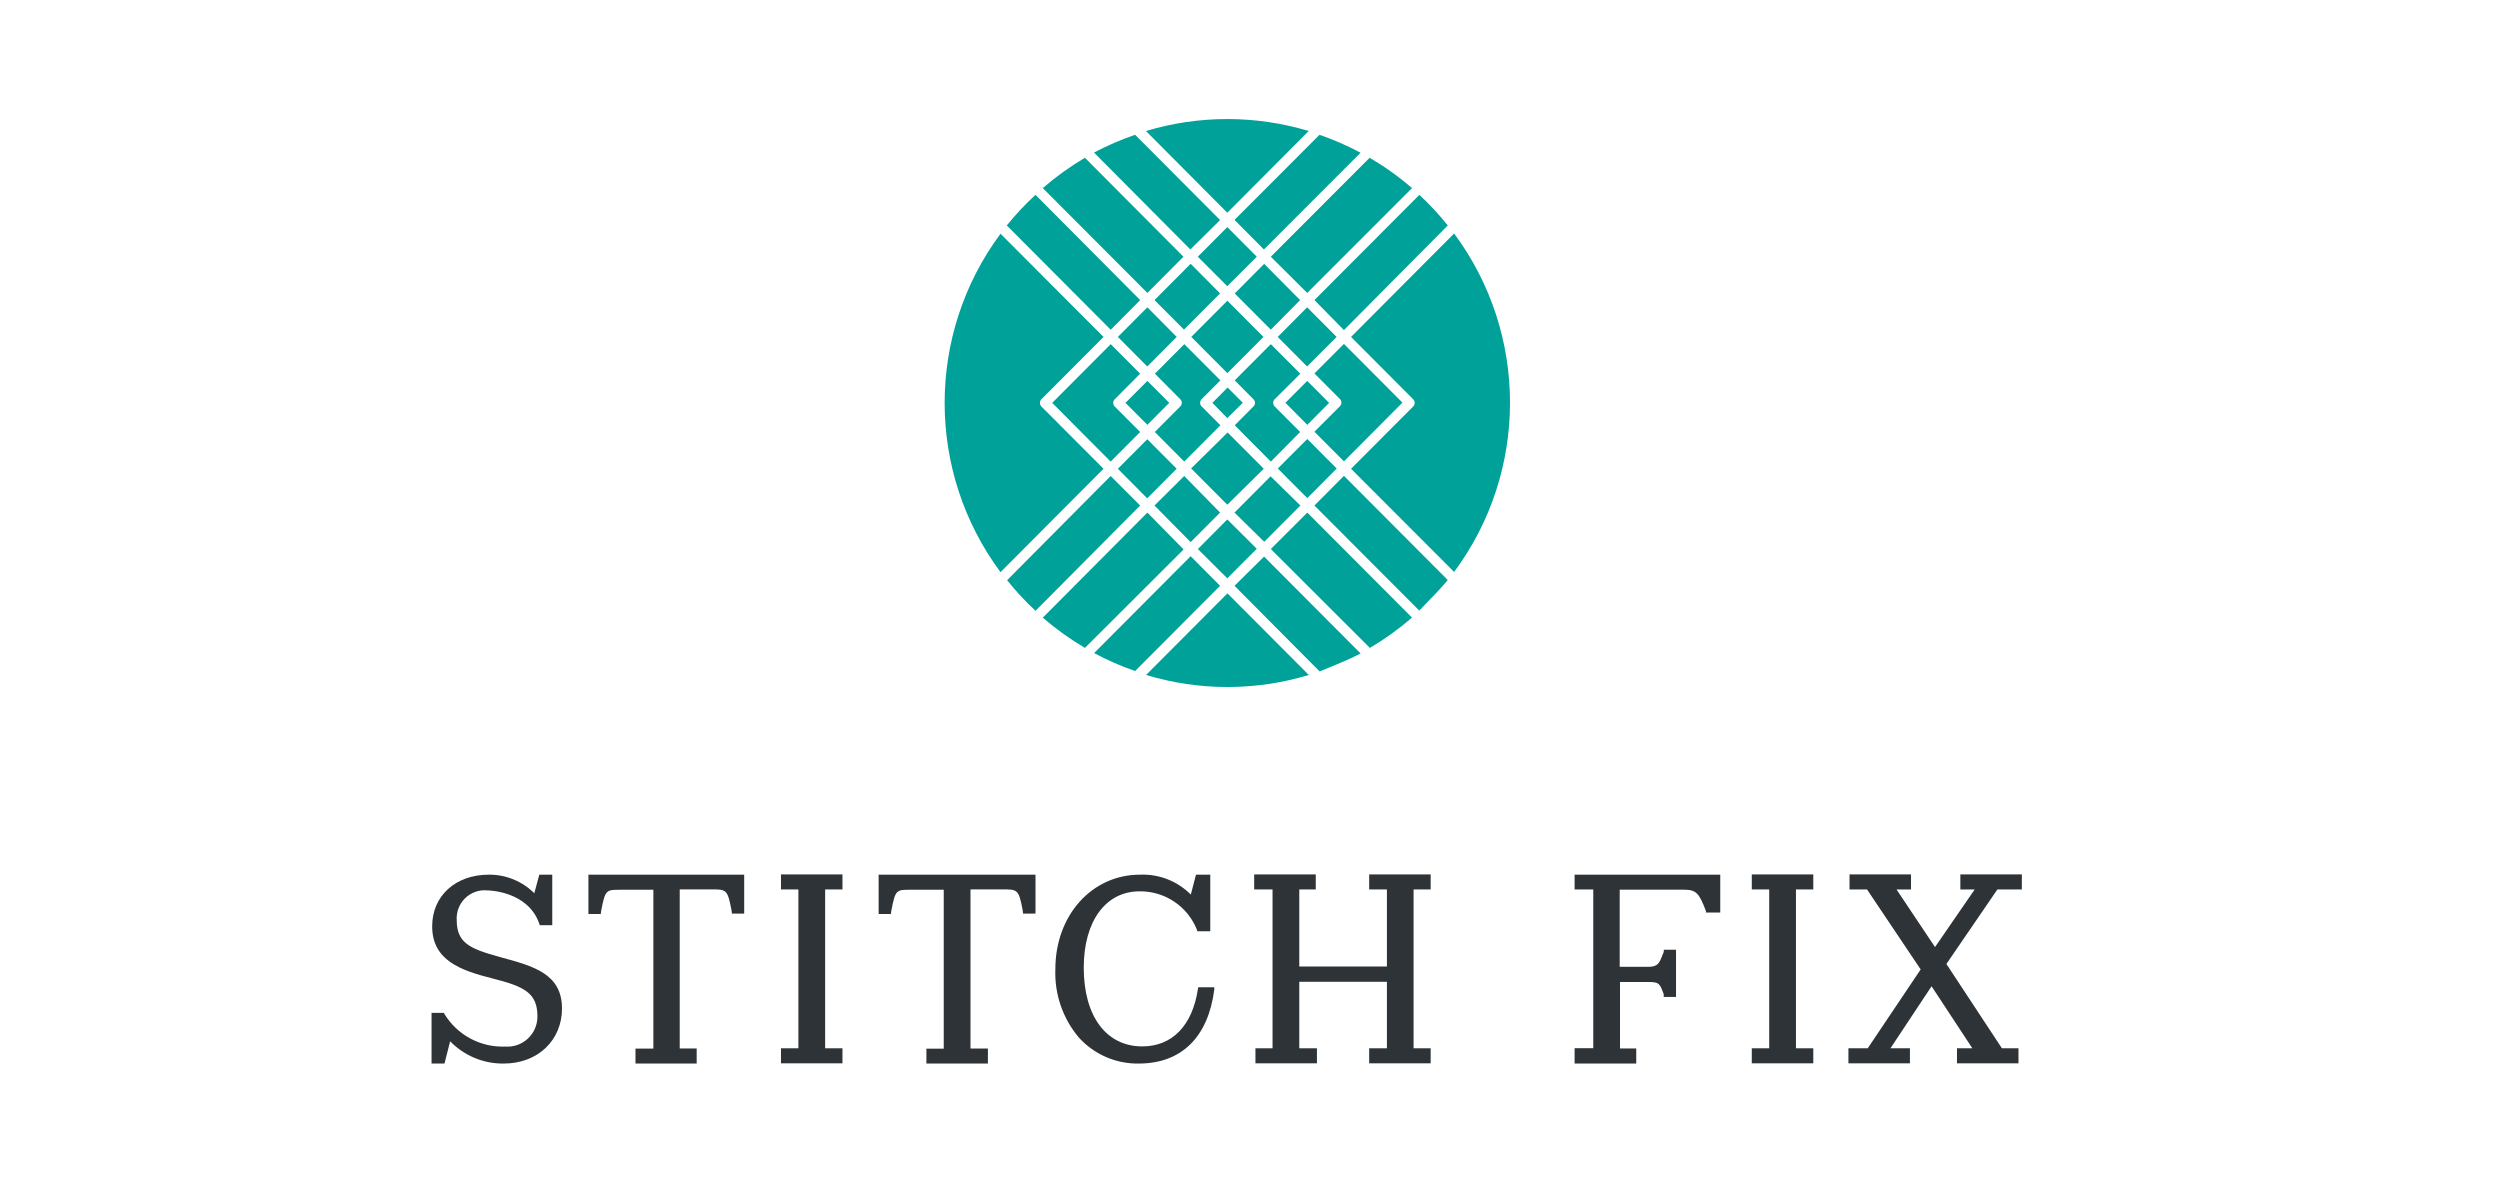 <?xml version="1.0" encoding="UTF-8"?>
<svg width="168px" height="80px" viewBox="0 0 168 80" version="1.1" xmlns="http://www.w3.org/2000/svg" xmlns:xlink="http://www.w3.org/1999/xlink">
    <!-- Generator: Sketch 49.3 (51167) - http://www.bohemiancoding.com/sketch -->
    <title>logo-ecom-stitchfix</title>
    <desc>Created with Sketch.</desc>
    <defs></defs>
    <g id="ecommerce" stroke="none" stroke-width="1" fill="none" fill-rule="evenodd">
        <g id="technology" transform="translate(-358, -682)">
            <g id="logo-salad" transform="translate(159, 681)">
                <g id="stitchfix" transform="translate(228, 9)" fill-rule="nonzero">
                    <path d="M48.008,0.804 C51.575,-0.268 55.377,-0.268 58.945,0.804 L53.474,6.294 L48.008,0.804 Z M53.959,6.776 L59.672,1.058 C60.621,1.387 61.543,1.79 62.429,2.264 L55.935,8.764 L53.959,6.776 Z M61.312,14.18 L59.33,12.165 L66.382,5.094 C67.069,5.73 67.707,6.418 68.29,7.151 L61.312,14.18 Z M51.012,29.377 L52.989,31.365 L47.28,37.094 C46.332,36.764 45.41,36.361 44.524,35.888 L51.012,29.377 Z M47.618,25.97 L40.586,33.047 C39.901,32.409 39.263,31.722 38.678,30.99 L45.636,23.987 L47.618,25.97 Z M40.982,18.83 C40.85,18.965 40.85,19.181 40.982,19.316 L45.156,23.5 L38.235,30.45 C33.228,23.702 33.228,14.455 38.235,7.706 L45.156,14.641 L40.982,18.83 Z M61.791,23.5 L65.966,19.316 C66.029,19.251 66.064,19.164 66.066,19.073 C66.067,18.982 66.03,18.894 65.966,18.83 L61.791,14.641 L68.717,7.691 C73.725,14.439 73.725,23.686 68.717,30.434 L61.791,23.5 Z M51.492,9.251 L53.474,7.262 L55.456,9.251 L53.474,11.234 L51.492,9.251 Z M61.043,19.3 C61.107,19.236 61.143,19.148 61.143,19.057 C61.143,18.966 61.107,18.878 61.043,18.814 L59.33,17.095 L61.312,15.111 L65.244,19.057 L61.312,23.003 L59.33,21.014 L61.043,19.3 Z M60.827,23.484 L58.85,25.473 L56.868,23.484 L58.85,21.501 L60.827,23.484 Z M55.456,28.879 L53.474,30.863 L51.497,28.895 L53.474,26.906 L55.456,28.879 Z M49.573,19.068 L48.103,20.549 L46.632,19.073 L48.103,17.597 L49.573,19.068 Z M57.379,19.068 L58.845,17.597 L60.315,19.073 L58.85,20.549 L57.379,19.068 Z M51.054,14.641 L53.479,12.208 L55.904,14.641 L53.479,17.074 L51.054,14.641 Z M56.657,18.83 C56.593,18.893 56.557,18.98 56.557,19.07 C56.557,19.161 56.593,19.247 56.657,19.311 L58.37,21.03 L56.399,23.019 L53.974,20.58 L55.234,19.311 C55.3,19.248 55.337,19.161 55.337,19.07 C55.337,18.98 55.3,18.893 55.234,18.83 L53.974,17.56 L56.399,15.127 L58.381,17.111 L56.657,18.83 Z M53.495,21.062 L55.925,23.5 L53.474,25.917 L51.044,23.479 L53.495,21.062 Z M52.472,19.068 L53.495,18.042 L54.517,19.068 L53.474,20.099 L52.472,19.068 Z M50.316,19.311 C50.38,19.247 50.416,19.161 50.416,19.07 C50.416,18.98 50.38,18.893 50.316,18.83 L48.609,17.111 L50.585,15.127 L53.01,17.56 L51.75,18.824 C51.686,18.889 51.65,18.977 51.65,19.068 C51.647,19.16 51.683,19.248 51.75,19.311 L53.01,20.58 L50.58,23.019 L48.603,21.03 L50.316,19.311 Z M50.58,23.987 L52.989,26.446 L51.012,28.43 L48.582,25.97 L50.58,23.987 Z M58.386,25.97 L55.956,28.409 L53.959,26.446 L56.383,24.008 L58.386,25.97 Z M56.399,14.154 L53.974,11.721 L55.951,9.732 L58.365,12.165 L56.399,14.154 Z M48.582,12.165 L51.012,9.727 L52.989,11.716 L50.564,14.149 L48.582,12.165 Z M46.121,14.641 L48.103,12.652 L50.074,14.641 L48.097,16.629 L46.121,14.641 Z M45.91,18.83 C45.844,18.893 45.808,18.981 45.81,19.073 C45.806,19.165 45.843,19.254 45.91,19.316 L47.618,21.03 L45.636,23.019 L41.709,19.073 L45.641,15.127 L47.618,17.111 L45.91,18.83 Z M50.074,23.5 L48.092,25.489 L46.121,23.5 L48.097,21.517 L50.074,23.5 Z M56.863,14.641 L58.839,12.652 L60.821,14.641 L58.839,16.629 L56.863,14.641 Z M50.538,28.922 L43.907,35.539 C42.905,34.948 41.958,34.268 41.076,33.507 L48.103,26.446 L50.538,28.922 Z M53.484,31.873 L58.95,37.358 C55.385,38.437 51.583,38.437 48.018,37.358 L53.484,31.873 Z M55.946,29.403 L62.434,35.914 C61.58,36.364 59.941,37.014 59.678,37.12 L53.959,31.365 L55.946,29.403 Z M58.85,26.446 L65.887,33.502 C65.006,34.265 64.059,34.946 63.056,35.539 L56.399,28.895 L58.85,26.446 Z M61.312,23.976 L68.29,30.979 C67.905,31.455 67.236,32.143 66.783,32.608 C66.556,32.841 66.435,32.963 66.377,33.031 L59.33,25.97 L61.312,23.976 Z M56.399,9.251 L63.04,2.602 C64.049,3.193 65.002,3.875 65.887,4.639 L58.845,11.684 L56.399,9.251 Z M50.991,8.764 L44.518,2.253 C45.406,1.782 46.33,1.383 47.28,1.058 L52.989,6.786 L50.991,8.764 Z M41.076,4.639 C41.957,3.875 42.904,3.194 43.907,2.602 L50.527,9.251 L48.103,11.684 L41.076,4.639 Z M45.641,14.159 L38.657,7.151 C39.247,6.417 39.892,5.729 40.586,5.094 L47.618,12.165 L45.641,14.159 Z" id="Shape" fill="#00A199"></path>
                    <path d="M4.617,56.315 L4.496,56.283 C2.588,55.754 1.692,55.368 1.692,53.839 C1.655,53.284 1.864,52.74 2.263,52.354 C2.663,51.967 3.212,51.777 3.763,51.835 C3.795,51.835 6.473,51.861 7.242,54.077 L7.274,54.173 L8.112,54.173 L8.112,50.777 L7.242,50.777 L6.905,52.025 C6.095,51.219 4.999,50.77 3.858,50.777 C1.608,50.777 0.042,52.205 0.042,54.247 C0.042,56.537 1.95,57.209 4.08,57.748 C6.209,58.288 7.116,58.711 7.116,60.298 C7.12,60.863 6.889,61.404 6.477,61.79 C6.065,62.176 5.511,62.372 4.949,62.329 C3.289,62.395 1.723,61.553 0.859,60.128 L0.828,60.065 L0,60.065 L0,63.471 L0.87,63.471 L1.249,61.974 C2.197,62.95 3.502,63.491 4.86,63.471 C7.121,63.471 8.766,61.921 8.766,59.769 C8.766,57.436 6.842,56.918 4.617,56.32" id="Shape" fill="#2E3338"></path>
                    <path d="M10.542,53.421 L11.369,53.421 L11.406,53.168 C11.675,51.787 11.733,51.792 12.708,51.792 L14.906,51.792 L14.906,62.466 L13.704,62.466 L13.704,63.471 L17.816,63.471 L17.816,62.456 L16.677,62.456 L16.677,51.766 L18.786,51.766 C19.803,51.766 19.887,51.766 20.151,53.131 L20.188,53.395 L21.01,53.395 L21.01,50.777 L10.542,50.777 L10.542,53.421 Z" id="Shape" fill="#2E3338"></path>
                    <path d="M30.044,53.421 L30.867,53.421 L30.903,53.168 C31.172,51.787 31.23,51.787 32.211,51.792 L34.419,51.792 L34.419,62.471 L33.254,62.471 L33.254,63.471 L37.387,63.471 L37.387,62.461 L36.217,62.461 L36.217,51.766 L38.357,51.766 C39.374,51.766 39.458,51.766 39.717,53.131 L39.753,53.395 L40.586,53.395 L40.586,50.777 L30.044,50.777 L30.044,53.421 Z" id="Shape" fill="#2E3338"></path>
                    <polygon id="Shape" fill="#2E3338" points="23.482 51.771 24.652 51.771 24.652 62.445 23.482 62.445 23.482 63.455 27.614 63.455 27.614 62.445 26.45 62.445 26.45 51.771 27.614 51.771 27.614 50.761 23.482 50.761"></polygon>
                    <polygon id="Shape" fill="#2E3338" points="63.009 51.771 64.2 51.771 64.2 56.949 58.312 56.949 58.312 51.771 59.419 51.771 59.419 50.761 55.282 50.761 55.282 51.771 56.515 51.771 56.515 62.445 55.366 62.445 55.366 63.455 59.498 63.455 59.498 62.445 58.312 62.445 58.312 57.976 64.2 57.976 64.2 62.445 63.009 62.445 63.009 63.455 67.141 63.455 67.141 62.445 65.992 62.445 65.992 51.771 67.141 51.771 67.141 50.761 63.009 50.761"></polygon>
                    <polygon id="Shape" fill="#2E3338" points="88.72 51.771 89.891 51.771 89.891 62.445 88.72 62.445 88.72 63.455 92.853 63.455 92.853 62.445 91.688 62.445 91.688 51.771 92.853 51.771 92.853 50.761 88.72 50.761"></polygon>
                    <polygon id="Shape" fill="#2E3338" points="106.868 51.771 106.868 50.761 102.736 50.761 102.736 51.771 103.7 51.771 101.033 55.643 98.445 51.771 99.42 51.771 99.42 50.761 95.288 50.761 95.288 51.771 96.463 51.771 100.069 57.145 96.511 62.445 95.214 62.445 95.214 63.455 99.347 63.455 99.347 62.445 98.039 62.445 100.801 58.277 103.542 62.445 102.509 62.445 102.509 63.455 106.642 63.455 106.642 62.445 105.529 62.445 101.798 56.78 105.224 51.771"></polygon>
                    <path d="M76.813,51.771 L78.068,51.771 L78.068,62.44 L76.813,62.44 L76.813,63.471 L80.956,63.471 L80.956,62.456 L79.865,62.456 L79.865,57.991 L81.779,57.991 C82.501,57.991 82.532,58.087 82.801,58.806 L82.801,58.885 L82.801,58.996 L83.629,58.996 L83.629,55.823 L82.806,55.823 L82.806,55.929 C82.806,55.997 82.759,56.061 82.738,56.124 C82.511,56.722 82.416,56.971 81.757,56.971 L79.844,56.971 L79.844,51.787 L84.166,51.787 C85.004,51.787 85.184,52.041 85.637,53.215 L85.637,53.321 L86.601,53.321 L86.601,50.777 L76.813,50.777 L76.813,51.771 Z" id="Shape" fill="#2E3338"></path>
                    <path d="M51.502,58.446 C51.139,60.906 49.779,62.318 47.76,62.318 C45.335,62.318 43.828,60.282 43.828,57.029 C43.828,53.913 45.298,51.898 47.575,51.898 C49.27,51.875 50.804,52.901 51.434,54.479 L51.465,54.58 L52.33,54.58 L52.33,50.777 L51.371,50.777 L51.023,52.115 C50.122,51.21 48.886,50.725 47.612,50.777 C44.371,50.777 41.92,53.511 41.92,57.124 C41.855,58.802 42.419,60.444 43.501,61.726 C44.53,62.86 45.995,63.496 47.523,63.471 C50.385,63.471 52.188,61.704 52.599,58.504 L52.599,58.346 L51.518,58.346 L51.502,58.446 Z" id="Shape" fill="#2E3338"></path>
                </g>
                <g id="slices" transform="translate(0, 1)"></g>
            </g>
        </g>
    </g>
</svg>